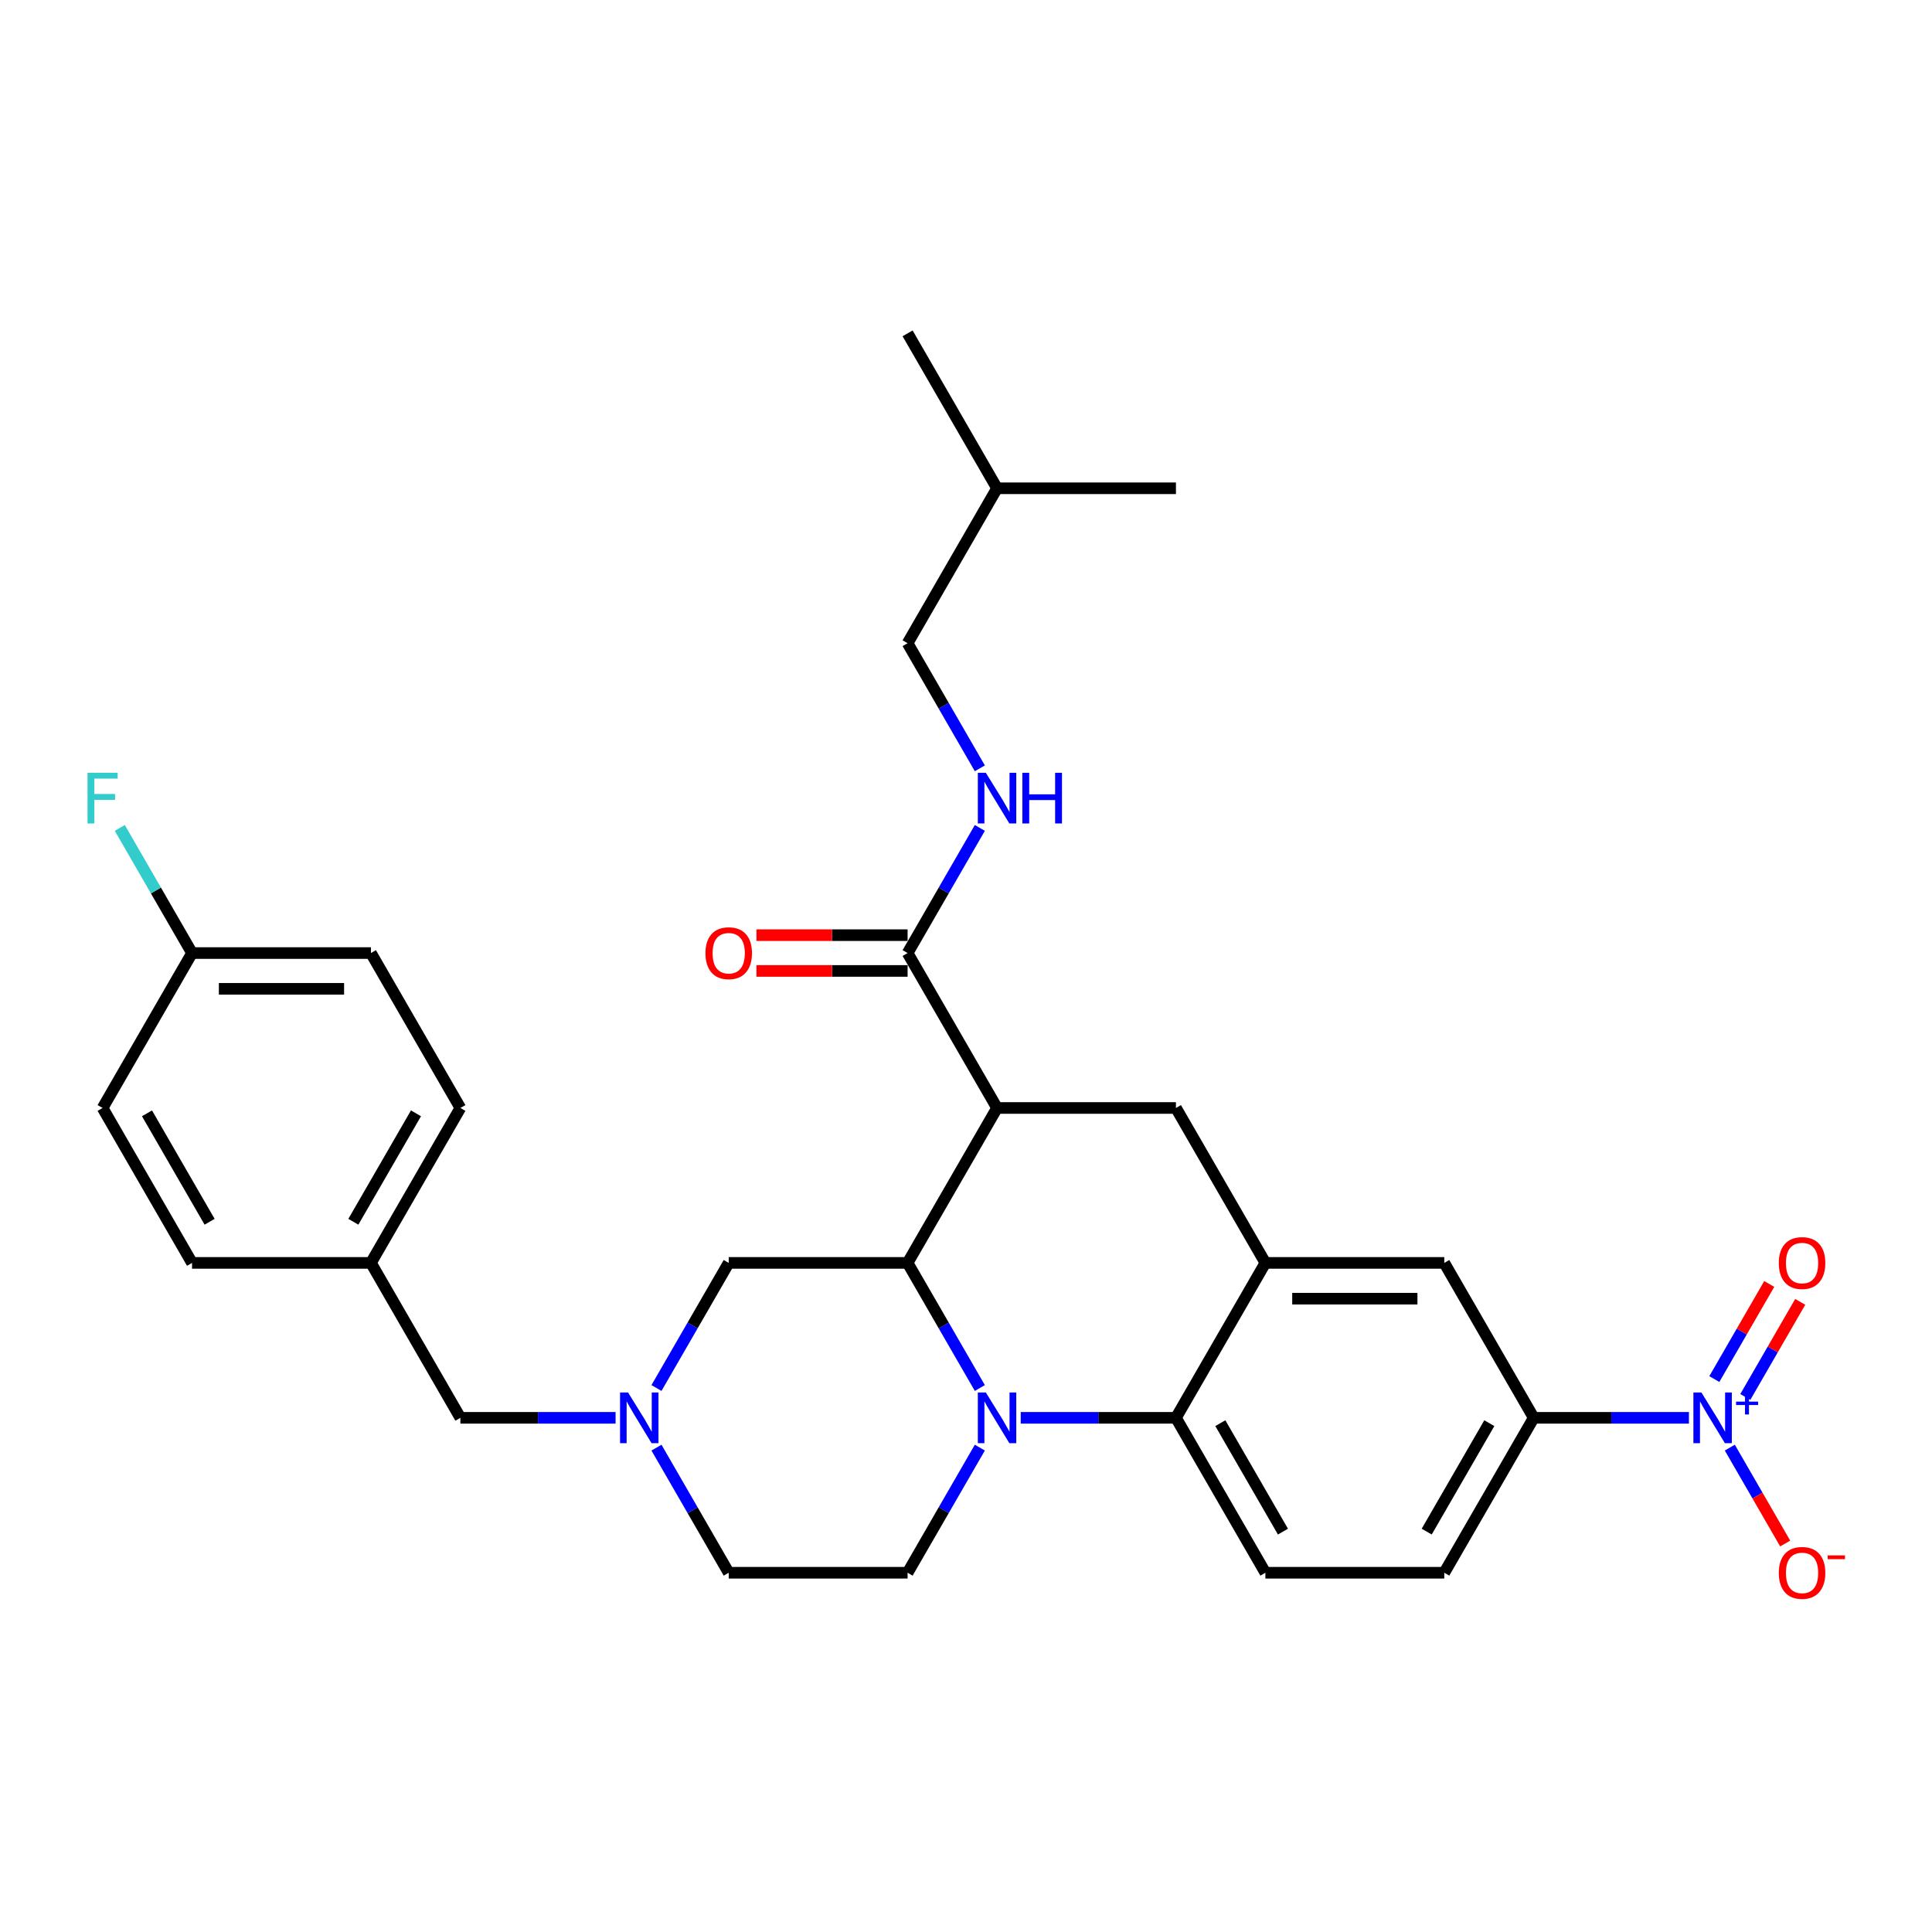 <?xml version='1.0' encoding='iso-8859-1'?>
<svg version='1.1' baseProfile='full'
              xmlns='http://www.w3.org/2000/svg'
                      xmlns:rdkit='http://www.rdkit.org/xml'
                      xmlns:xlink='http://www.w3.org/1999/xlink'
                  xml:space='preserve'
width='1000px' height='1000px' viewBox='0 0 1000 1000'>
<!-- END OF HEADER -->
<rect style='opacity:1.0;fill:#FFFFFF;stroke:none' width='1000' height='1000' x='0' y='0'> </rect>
<path class='bond-0' d='M 516.07,573.486 L 608.664,573.486' style='fill:none;fill-rule:evenodd;stroke:#000000;stroke-width:6px;stroke-linecap:butt;stroke-linejoin:miter;stroke-opacity:1' />
<path class='bond-1' d='M 516.07,573.486 L 469.773,653.675' style='fill:none;fill-rule:evenodd;stroke:#000000;stroke-width:6px;stroke-linecap:butt;stroke-linejoin:miter;stroke-opacity:1' />
<path class='bond-2' d='M 516.07,573.486 L 469.773,493.298' style='fill:none;fill-rule:evenodd;stroke:#000000;stroke-width:6px;stroke-linecap:butt;stroke-linejoin:miter;stroke-opacity:1' />
<path class='bond-3' d='M 793.851,733.863 L 834.018,733.863' style='fill:none;fill-rule:evenodd;stroke:#000000;stroke-width:6px;stroke-linecap:butt;stroke-linejoin:miter;stroke-opacity:1' />
<path class='bond-3' d='M 834.018,733.863 L 874.185,733.863' style='fill:none;fill-rule:evenodd;stroke:#0000FF;stroke-width:6px;stroke-linecap:butt;stroke-linejoin:miter;stroke-opacity:1' />
<path class='bond-4' d='M 793.851,733.863 L 747.554,814.052' style='fill:none;fill-rule:evenodd;stroke:#000000;stroke-width:6px;stroke-linecap:butt;stroke-linejoin:miter;stroke-opacity:1' />
<path class='bond-4' d='M 770.869,736.632 L 738.461,792.764' style='fill:none;fill-rule:evenodd;stroke:#000000;stroke-width:6px;stroke-linecap:butt;stroke-linejoin:miter;stroke-opacity:1' />
<path class='bond-5' d='M 793.851,733.863 L 747.554,653.675' style='fill:none;fill-rule:evenodd;stroke:#000000;stroke-width:6px;stroke-linecap:butt;stroke-linejoin:miter;stroke-opacity:1' />
<path class='bond-6' d='M 747.554,814.052 L 654.96,814.052' style='fill:none;fill-rule:evenodd;stroke:#000000;stroke-width:6px;stroke-linecap:butt;stroke-linejoin:miter;stroke-opacity:1' />
<path class='bond-7' d='M 654.96,814.052 L 608.664,733.863' style='fill:none;fill-rule:evenodd;stroke:#000000;stroke-width:6px;stroke-linecap:butt;stroke-linejoin:miter;stroke-opacity:1' />
<path class='bond-7' d='M 664.054,792.764 L 631.646,736.632' style='fill:none;fill-rule:evenodd;stroke:#000000;stroke-width:6px;stroke-linecap:butt;stroke-linejoin:miter;stroke-opacity:1' />
<path class='bond-8' d='M 608.664,733.863 L 654.96,653.675' style='fill:none;fill-rule:evenodd;stroke:#000000;stroke-width:6px;stroke-linecap:butt;stroke-linejoin:miter;stroke-opacity:1' />
<path class='bond-9' d='M 608.664,733.863 L 568.496,733.863' style='fill:none;fill-rule:evenodd;stroke:#000000;stroke-width:6px;stroke-linecap:butt;stroke-linejoin:miter;stroke-opacity:1' />
<path class='bond-9' d='M 568.496,733.863 L 528.329,733.863' style='fill:none;fill-rule:evenodd;stroke:#0000FF;stroke-width:6px;stroke-linecap:butt;stroke-linejoin:miter;stroke-opacity:1' />
<path class='bond-10' d='M 654.96,653.675 L 747.554,653.675' style='fill:none;fill-rule:evenodd;stroke:#000000;stroke-width:6px;stroke-linecap:butt;stroke-linejoin:miter;stroke-opacity:1' />
<path class='bond-10' d='M 668.849,672.193 L 733.665,672.193' style='fill:none;fill-rule:evenodd;stroke:#000000;stroke-width:6px;stroke-linecap:butt;stroke-linejoin:miter;stroke-opacity:1' />
<path class='bond-11' d='M 654.96,653.675 L 608.664,573.486' style='fill:none;fill-rule:evenodd;stroke:#000000;stroke-width:6px;stroke-linecap:butt;stroke-linejoin:miter;stroke-opacity:1' />
<path class='bond-12' d='M 507.164,749.289 L 488.468,781.671' style='fill:none;fill-rule:evenodd;stroke:#0000FF;stroke-width:6px;stroke-linecap:butt;stroke-linejoin:miter;stroke-opacity:1' />
<path class='bond-12' d='M 488.468,781.671 L 469.773,814.052' style='fill:none;fill-rule:evenodd;stroke:#000000;stroke-width:6px;stroke-linecap:butt;stroke-linejoin:miter;stroke-opacity:1' />
<path class='bond-13' d='M 507.164,718.437 L 488.468,686.056' style='fill:none;fill-rule:evenodd;stroke:#0000FF;stroke-width:6px;stroke-linecap:butt;stroke-linejoin:miter;stroke-opacity:1' />
<path class='bond-13' d='M 488.468,686.056 L 469.773,653.675' style='fill:none;fill-rule:evenodd;stroke:#000000;stroke-width:6px;stroke-linecap:butt;stroke-linejoin:miter;stroke-opacity:1' />
<path class='bond-14' d='M 469.773,332.921 L 516.07,252.732' style='fill:none;fill-rule:evenodd;stroke:#000000;stroke-width:6px;stroke-linecap:butt;stroke-linejoin:miter;stroke-opacity:1' />
<path class='bond-15' d='M 469.773,332.921 L 488.468,365.302' style='fill:none;fill-rule:evenodd;stroke:#000000;stroke-width:6px;stroke-linecap:butt;stroke-linejoin:miter;stroke-opacity:1' />
<path class='bond-15' d='M 488.468,365.302 L 507.164,397.683' style='fill:none;fill-rule:evenodd;stroke:#0000FF;stroke-width:6px;stroke-linecap:butt;stroke-linejoin:miter;stroke-opacity:1' />
<path class='bond-16' d='M 469.773,653.675 L 377.179,653.675' style='fill:none;fill-rule:evenodd;stroke:#000000;stroke-width:6px;stroke-linecap:butt;stroke-linejoin:miter;stroke-opacity:1' />
<path class='bond-17' d='M 469.773,484.038 L 430.652,484.038' style='fill:none;fill-rule:evenodd;stroke:#000000;stroke-width:6px;stroke-linecap:butt;stroke-linejoin:miter;stroke-opacity:1' />
<path class='bond-17' d='M 430.652,484.038 L 391.531,484.038' style='fill:none;fill-rule:evenodd;stroke:#FF0000;stroke-width:6px;stroke-linecap:butt;stroke-linejoin:miter;stroke-opacity:1' />
<path class='bond-17' d='M 469.773,502.557 L 430.652,502.557' style='fill:none;fill-rule:evenodd;stroke:#000000;stroke-width:6px;stroke-linecap:butt;stroke-linejoin:miter;stroke-opacity:1' />
<path class='bond-17' d='M 430.652,502.557 L 391.531,502.557' style='fill:none;fill-rule:evenodd;stroke:#FF0000;stroke-width:6px;stroke-linecap:butt;stroke-linejoin:miter;stroke-opacity:1' />
<path class='bond-18' d='M 469.773,493.298 L 488.468,460.917' style='fill:none;fill-rule:evenodd;stroke:#000000;stroke-width:6px;stroke-linecap:butt;stroke-linejoin:miter;stroke-opacity:1' />
<path class='bond-18' d='M 488.468,460.917 L 507.164,428.535' style='fill:none;fill-rule:evenodd;stroke:#0000FF;stroke-width:6px;stroke-linecap:butt;stroke-linejoin:miter;stroke-opacity:1' />
<path class='bond-19' d='M 516.07,252.732 L 469.773,172.544' style='fill:none;fill-rule:evenodd;stroke:#000000;stroke-width:6px;stroke-linecap:butt;stroke-linejoin:miter;stroke-opacity:1' />
<path class='bond-20' d='M 516.07,252.732 L 608.664,252.732' style='fill:none;fill-rule:evenodd;stroke:#000000;stroke-width:6px;stroke-linecap:butt;stroke-linejoin:miter;stroke-opacity:1' />
<path class='bond-21' d='M 377.179,814.052 L 358.484,781.671' style='fill:none;fill-rule:evenodd;stroke:#000000;stroke-width:6px;stroke-linecap:butt;stroke-linejoin:miter;stroke-opacity:1' />
<path class='bond-21' d='M 358.484,781.671 L 339.789,749.289' style='fill:none;fill-rule:evenodd;stroke:#0000FF;stroke-width:6px;stroke-linecap:butt;stroke-linejoin:miter;stroke-opacity:1' />
<path class='bond-22' d='M 377.179,814.052 L 469.773,814.052' style='fill:none;fill-rule:evenodd;stroke:#000000;stroke-width:6px;stroke-linecap:butt;stroke-linejoin:miter;stroke-opacity:1' />
<path class='bond-23' d='M 339.789,718.437 L 358.484,686.056' style='fill:none;fill-rule:evenodd;stroke:#0000FF;stroke-width:6px;stroke-linecap:butt;stroke-linejoin:miter;stroke-opacity:1' />
<path class='bond-23' d='M 358.484,686.056 L 377.179,653.675' style='fill:none;fill-rule:evenodd;stroke:#000000;stroke-width:6px;stroke-linecap:butt;stroke-linejoin:miter;stroke-opacity:1' />
<path class='bond-24' d='M 318.623,733.863 L 278.456,733.863' style='fill:none;fill-rule:evenodd;stroke:#0000FF;stroke-width:6px;stroke-linecap:butt;stroke-linejoin:miter;stroke-opacity:1' />
<path class='bond-24' d='M 278.456,733.863 L 238.289,733.863' style='fill:none;fill-rule:evenodd;stroke:#000000;stroke-width:6px;stroke-linecap:butt;stroke-linejoin:miter;stroke-opacity:1' />
<path class='bond-25' d='M 238.289,733.863 L 191.992,653.675' style='fill:none;fill-rule:evenodd;stroke:#000000;stroke-width:6px;stroke-linecap:butt;stroke-linejoin:miter;stroke-opacity:1' />
<path class='bond-26' d='M 895.351,749.289 L 909.679,774.106' style='fill:none;fill-rule:evenodd;stroke:#0000FF;stroke-width:6px;stroke-linecap:butt;stroke-linejoin:miter;stroke-opacity:1' />
<path class='bond-26' d='M 909.679,774.106 L 924.007,798.923' style='fill:none;fill-rule:evenodd;stroke:#FF0000;stroke-width:6px;stroke-linecap:butt;stroke-linejoin:miter;stroke-opacity:1' />
<path class='bond-27' d='M 903.37,723.067 L 917.58,698.454' style='fill:none;fill-rule:evenodd;stroke:#0000FF;stroke-width:6px;stroke-linecap:butt;stroke-linejoin:miter;stroke-opacity:1' />
<path class='bond-27' d='M 917.58,698.454 L 931.79,673.841' style='fill:none;fill-rule:evenodd;stroke:#FF0000;stroke-width:6px;stroke-linecap:butt;stroke-linejoin:miter;stroke-opacity:1' />
<path class='bond-27' d='M 887.332,713.807 L 901.542,689.194' style='fill:none;fill-rule:evenodd;stroke:#0000FF;stroke-width:6px;stroke-linecap:butt;stroke-linejoin:miter;stroke-opacity:1' />
<path class='bond-27' d='M 901.542,689.194 L 915.753,664.581' style='fill:none;fill-rule:evenodd;stroke:#FF0000;stroke-width:6px;stroke-linecap:butt;stroke-linejoin:miter;stroke-opacity:1' />
<path class='bond-28' d='M 191.992,653.675 L 238.289,573.486' style='fill:none;fill-rule:evenodd;stroke:#000000;stroke-width:6px;stroke-linecap:butt;stroke-linejoin:miter;stroke-opacity:1' />
<path class='bond-28' d='M 182.899,632.387 L 215.306,576.255' style='fill:none;fill-rule:evenodd;stroke:#000000;stroke-width:6px;stroke-linecap:butt;stroke-linejoin:miter;stroke-opacity:1' />
<path class='bond-29' d='M 191.992,653.675 L 99.398,653.675' style='fill:none;fill-rule:evenodd;stroke:#000000;stroke-width:6px;stroke-linecap:butt;stroke-linejoin:miter;stroke-opacity:1' />
<path class='bond-30' d='M 238.289,573.486 L 191.992,493.298' style='fill:none;fill-rule:evenodd;stroke:#000000;stroke-width:6px;stroke-linecap:butt;stroke-linejoin:miter;stroke-opacity:1' />
<path class='bond-31' d='M 191.992,493.298 L 99.398,493.298' style='fill:none;fill-rule:evenodd;stroke:#000000;stroke-width:6px;stroke-linecap:butt;stroke-linejoin:miter;stroke-opacity:1' />
<path class='bond-31' d='M 178.103,511.816 L 113.287,511.816' style='fill:none;fill-rule:evenodd;stroke:#000000;stroke-width:6px;stroke-linecap:butt;stroke-linejoin:miter;stroke-opacity:1' />
<path class='bond-32' d='M 99.398,493.298 L 53.101,573.486' style='fill:none;fill-rule:evenodd;stroke:#000000;stroke-width:6px;stroke-linecap:butt;stroke-linejoin:miter;stroke-opacity:1' />
<path class='bond-33' d='M 99.398,493.298 L 80.703,460.917' style='fill:none;fill-rule:evenodd;stroke:#000000;stroke-width:6px;stroke-linecap:butt;stroke-linejoin:miter;stroke-opacity:1' />
<path class='bond-33' d='M 80.703,460.917 L 62.008,428.535' style='fill:none;fill-rule:evenodd;stroke:#33CCCC;stroke-width:6px;stroke-linecap:butt;stroke-linejoin:miter;stroke-opacity:1' />
<path class='bond-34' d='M 53.101,573.486 L 99.398,653.675' style='fill:none;fill-rule:evenodd;stroke:#000000;stroke-width:6px;stroke-linecap:butt;stroke-linejoin:miter;stroke-opacity:1' />
<path class='bond-34' d='M 76.084,576.255 L 108.491,632.387' style='fill:none;fill-rule:evenodd;stroke:#000000;stroke-width:6px;stroke-linecap:butt;stroke-linejoin:miter;stroke-opacity:1' />
<path  class='atom-7' d='M 510.273 720.752
L 518.866 734.641
Q 519.718 736.011, 521.088 738.493
Q 522.459 740.974, 522.533 741.123
L 522.533 720.752
L 526.014 720.752
L 526.014 746.975
L 522.422 746.975
L 513.199 731.789
Q 512.125 730.011, 510.977 727.974
Q 509.866 725.937, 509.533 725.308
L 509.533 746.975
L 506.125 746.975
L 506.125 720.752
L 510.273 720.752
' fill='#0000FF'/>
<path  class='atom-12' d='M 365.142 493.372
Q 365.142 487.075, 368.253 483.557
Q 371.364 480.038, 377.179 480.038
Q 382.994 480.038, 386.105 483.557
Q 389.216 487.075, 389.216 493.372
Q 389.216 499.742, 386.068 503.372
Q 382.92 506.965, 377.179 506.965
Q 371.401 506.965, 368.253 503.372
Q 365.142 499.779, 365.142 493.372
M 377.179 504.002
Q 381.179 504.002, 383.327 501.335
Q 385.513 498.631, 385.513 493.372
Q 385.513 488.224, 383.327 485.631
Q 381.179 483.001, 377.179 483.001
Q 373.179 483.001, 370.994 485.594
Q 368.846 488.187, 368.846 493.372
Q 368.846 498.668, 370.994 501.335
Q 373.179 504.002, 377.179 504.002
' fill='#FF0000'/>
<path  class='atom-13' d='M 510.273 399.998
L 518.866 413.887
Q 519.718 415.257, 521.088 417.739
Q 522.459 420.22, 522.533 420.369
L 522.533 399.998
L 526.014 399.998
L 526.014 426.221
L 522.422 426.221
L 513.199 411.035
Q 512.125 409.257, 510.977 407.22
Q 509.866 405.183, 509.533 404.554
L 509.533 426.221
L 506.125 426.221
L 506.125 399.998
L 510.273 399.998
' fill='#0000FF'/>
<path  class='atom-13' d='M 529.163 399.998
L 532.718 399.998
L 532.718 411.146
L 546.126 411.146
L 546.126 399.998
L 549.681 399.998
L 549.681 426.221
L 546.126 426.221
L 546.126 414.109
L 532.718 414.109
L 532.718 426.221
L 529.163 426.221
L 529.163 399.998
' fill='#0000FF'/>
<path  class='atom-18' d='M 325.086 720.752
L 333.679 734.641
Q 334.531 736.011, 335.901 738.493
Q 337.271 740.974, 337.345 741.123
L 337.345 720.752
L 340.827 720.752
L 340.827 746.975
L 337.234 746.975
L 328.012 731.789
Q 326.938 730.011, 325.79 727.974
Q 324.679 725.937, 324.345 725.308
L 324.345 746.975
L 320.938 746.975
L 320.938 720.752
L 325.086 720.752
' fill='#0000FF'/>
<path  class='atom-22' d='M 880.648 720.752
L 889.241 734.641
Q 890.093 736.011, 891.463 738.493
Q 892.834 740.974, 892.908 741.123
L 892.908 720.752
L 896.389 720.752
L 896.389 746.975
L 892.797 746.975
L 883.574 731.789
Q 882.5 730.011, 881.352 727.974
Q 880.241 725.937, 879.908 725.308
L 879.908 746.975
L 876.5 746.975
L 876.5 720.752
L 880.648 720.752
' fill='#0000FF'/>
<path  class='atom-22' d='M 898.589 725.479
L 903.209 725.479
L 903.209 720.614
L 905.263 720.614
L 905.263 725.479
L 910.005 725.479
L 910.005 727.239
L 905.263 727.239
L 905.263 732.128
L 903.209 732.128
L 903.209 727.239
L 898.589 727.239
L 898.589 725.479
' fill='#0000FF'/>
<path  class='atom-23' d='M 920.704 814.126
Q 920.704 807.829, 923.815 804.311
Q 926.927 800.792, 932.741 800.792
Q 938.556 800.792, 941.668 804.311
Q 944.779 807.829, 944.779 814.126
Q 944.779 820.496, 941.63 824.126
Q 938.482 827.719, 932.741 827.719
Q 926.964 827.719, 923.815 824.126
Q 920.704 820.533, 920.704 814.126
M 932.741 824.756
Q 936.742 824.756, 938.89 822.089
Q 941.075 819.385, 941.075 814.126
Q 941.075 808.978, 938.89 806.385
Q 936.742 803.755, 932.741 803.755
Q 928.741 803.755, 926.556 806.348
Q 924.408 808.941, 924.408 814.126
Q 924.408 819.422, 926.556 822.089
Q 928.741 824.756, 932.741 824.756
' fill='#FF0000'/>
<path  class='atom-23' d='M 946.001 805.072
L 954.972 805.072
L 954.972 807.028
L 946.001 807.028
L 946.001 805.072
' fill='#FF0000'/>
<path  class='atom-24' d='M 920.704 653.749
Q 920.704 647.452, 923.815 643.934
Q 926.927 640.415, 932.741 640.415
Q 938.556 640.415, 941.668 643.934
Q 944.779 647.452, 944.779 653.749
Q 944.779 660.119, 941.63 663.749
Q 938.482 667.342, 932.741 667.342
Q 926.964 667.342, 923.815 663.749
Q 920.704 660.156, 920.704 653.749
M 932.741 664.379
Q 936.742 664.379, 938.89 661.712
Q 941.075 659.008, 941.075 653.749
Q 941.075 648.601, 938.89 646.008
Q 936.742 643.378, 932.741 643.378
Q 928.741 643.378, 926.556 645.971
Q 924.408 648.564, 924.408 653.749
Q 924.408 659.045, 926.556 661.712
Q 928.741 664.379, 932.741 664.379
' fill='#FF0000'/>
<path  class='atom-31' d='M 45.305 399.998
L 60.898 399.998
L 60.898 402.998
L 48.824 402.998
L 48.824 410.961
L 59.564 410.961
L 59.564 413.998
L 48.824 413.998
L 48.824 426.221
L 45.305 426.221
L 45.305 399.998
' fill='#33CCCC'/>
</svg>
